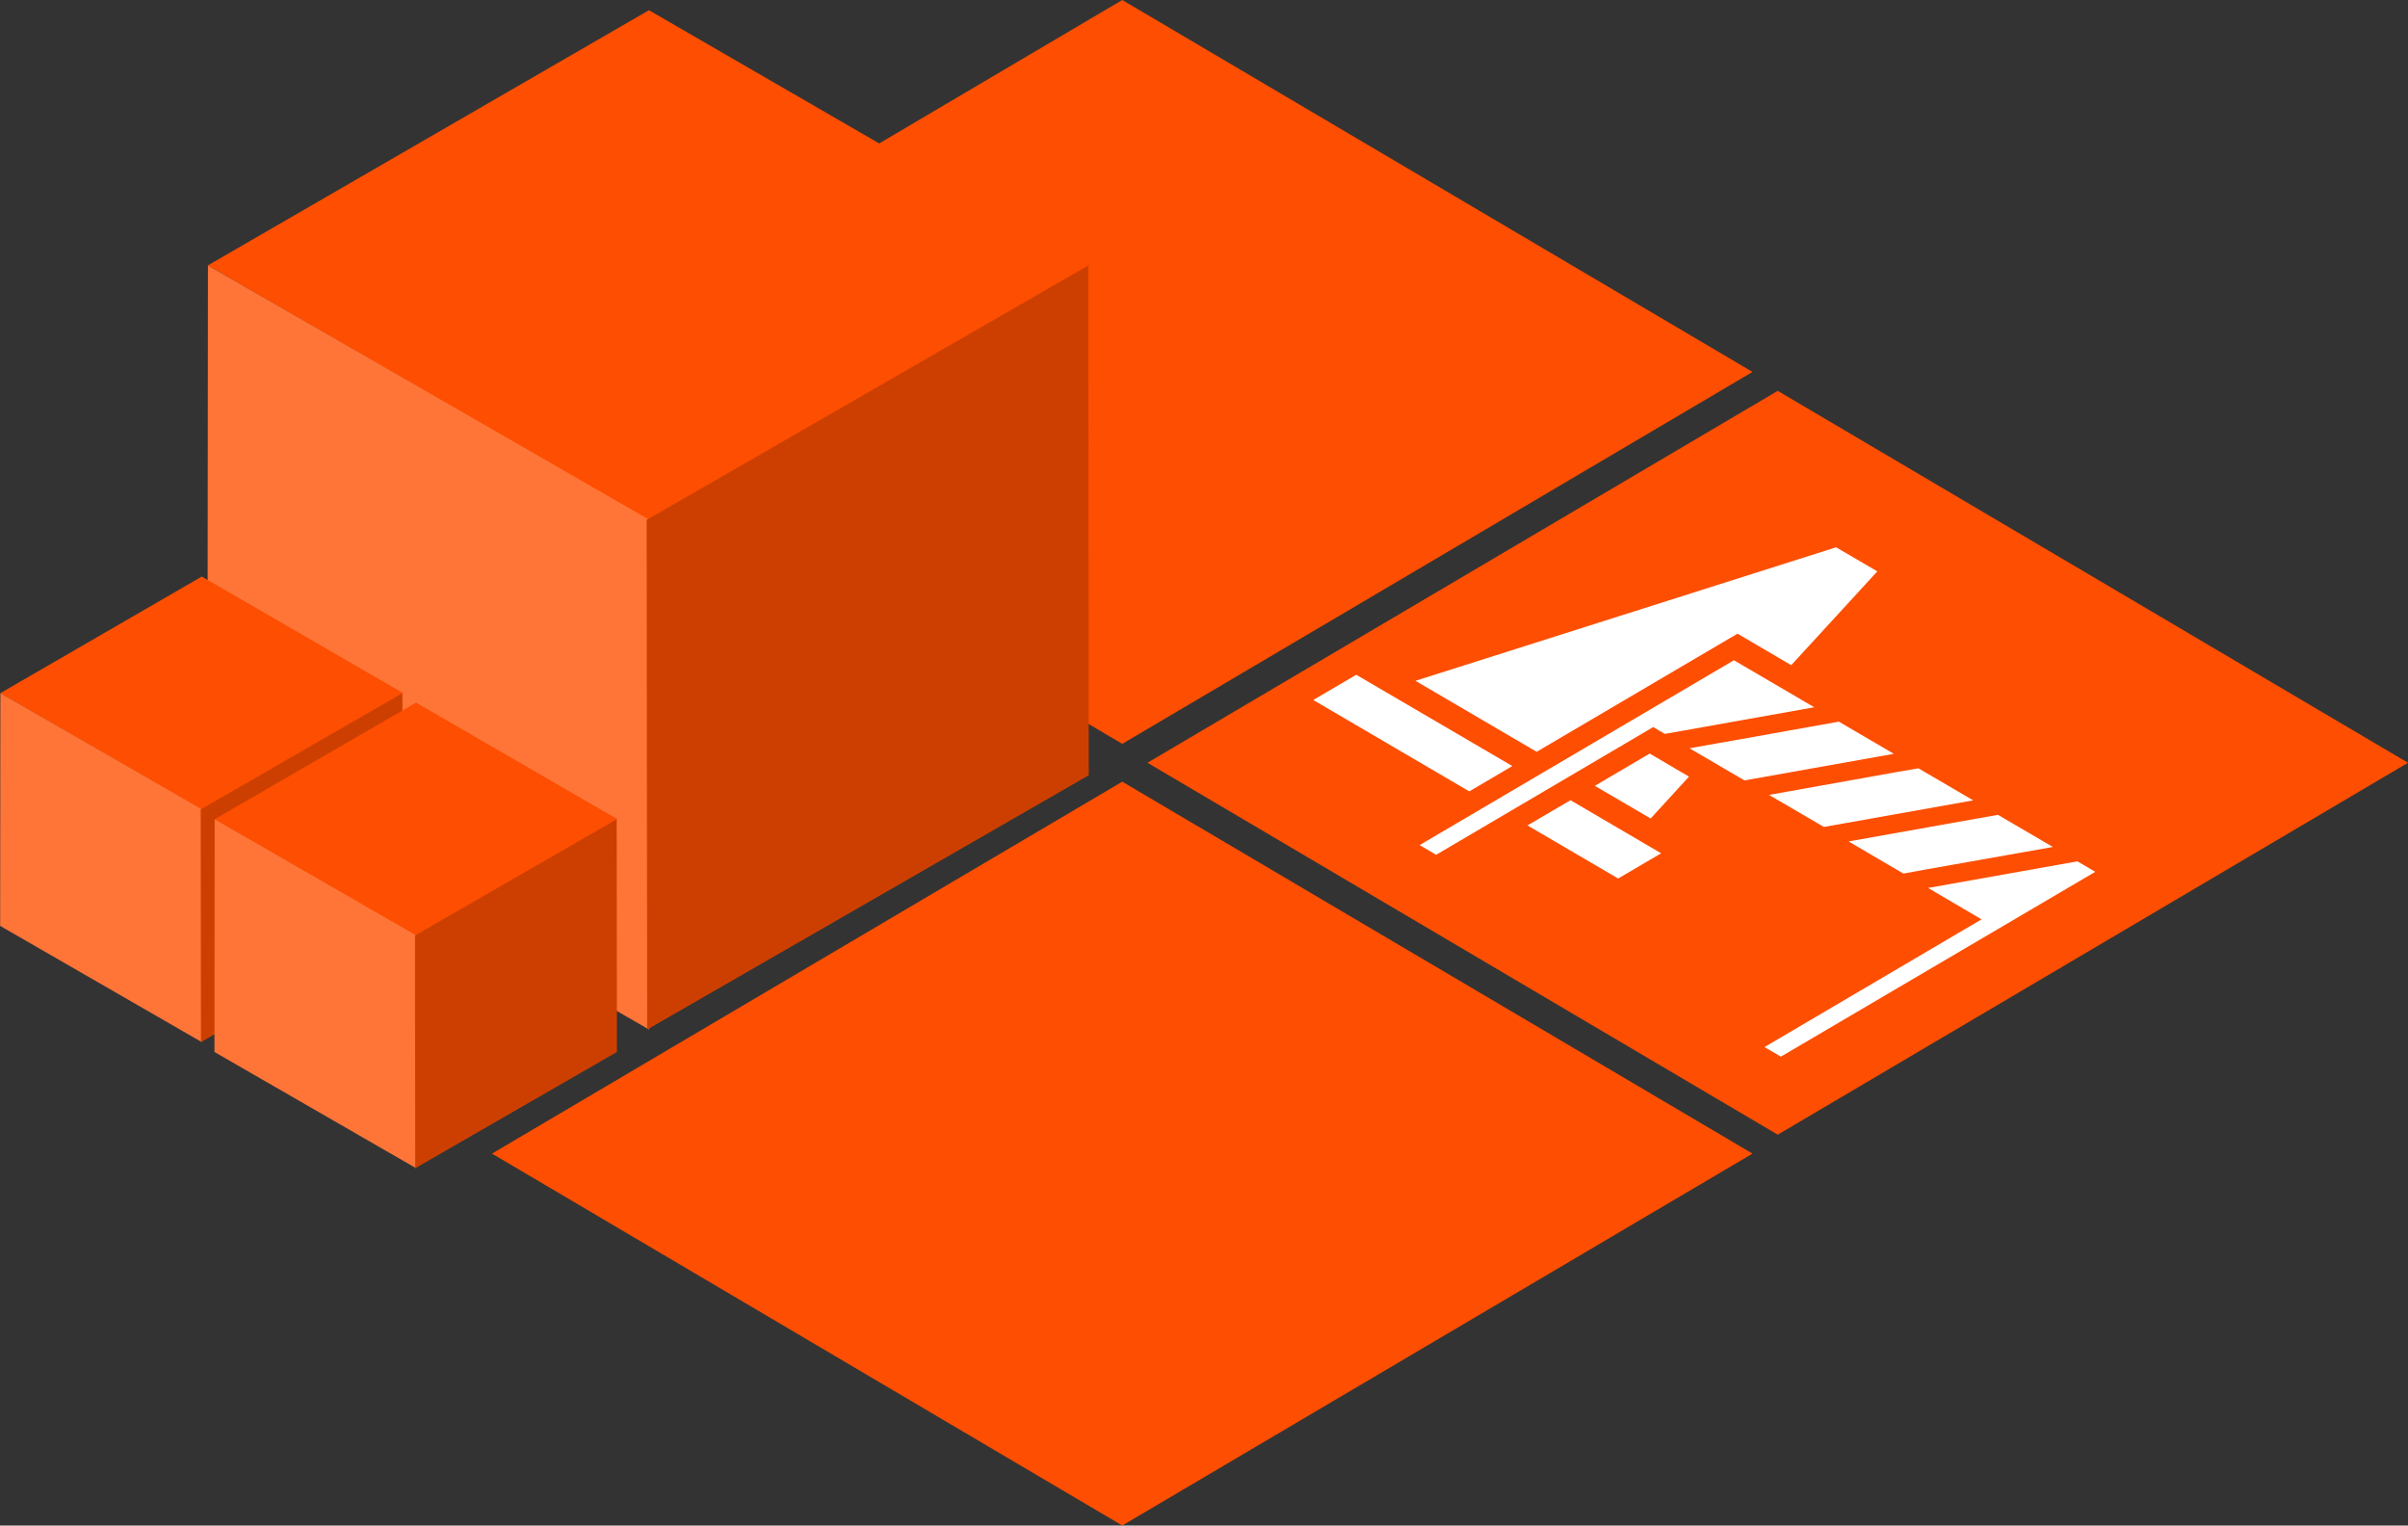 <svg id="icon_doboku.svg" xmlns="http://www.w3.org/2000/svg" width="191.031" height="121" viewBox="0 0 191.031 121">
  <rect x="0" y="0" width="191.031" height="121" fill="#333333" stroke="none"/>
  <defs>
    <style>
      .cls-1 {
        fill: #fd4e01;
      }

      .cls-1, .cls-2, .cls-3, .cls-4 {
        fill-rule: evenodd;
      }

      .cls-2 {
        fill: #ff7538;
      }

      .cls-3 {
        fill: #cd3f00;
      }

      .cls-4 {
        fill: #fff;
      }
    </style>
  </defs>
  <path id="シェイプ_1" data-name="シェイプ 1" class="cls-1" d="M1010,1190l-50,29.5,50,29.5,50-29.5Z" transform="translate(-868.969 -1159)"/>
  <path id="シェイプ_1-2" data-name="シェイプ 1" class="cls-1" d="M958,1159l-50,29.5,50,29.5,50-29.5Z" transform="translate(-868.969 -1159)"/>
  <path id="シェイプ_1-3" data-name="シェイプ 1" class="cls-1" d="M920.451,1159.81l-34.992,20.24,34.992,20.25,34.991-20.25Z" transform="translate(-868.969 -1159)"/>
  <path id="シェイプ_1-4" data-name="シェイプ 1" class="cls-2" d="M920.5,1200.24l-35.032-20.18-0.041,40.43,35.032,20.17Z" transform="translate(-868.969 -1159)"/>
  <path id="シェイプ_1-5" data-name="シェイプ 1" class="cls-3" d="M920.269,1200.24l35.033-20.18,0.041,40.43-35.033,20.17Z" transform="translate(-868.969 -1159)"/>
  <path id="シェイプ_1-6" data-name="シェイプ 1" class="cls-1" d="M884.975,1204.73l-15.982,9.25,15.982,9.25,15.982-9.25Z" transform="translate(-868.969 -1159)"/>
  <path id="シェイプ_1-7" data-name="シェイプ 1" class="cls-2" d="M885,1223.2l-16-9.22-0.018,18.46,16,9.22Z" transform="translate(-868.969 -1159)"/>
  <path id="シェイプ_1-8" data-name="シェイプ 1" class="cls-3" d="M884.892,1223.2l16-9.22,0.019,18.46-16,9.22Z" transform="translate(-868.969 -1159)"/>
  <path id="シェイプ_1-9" data-name="シェイプ 1" class="cls-1" d="M901.975,1214.73l-15.982,9.25,15.982,9.25,15.982-9.25Z" transform="translate(-868.969 -1159)"/>
  <path id="シェイプ_1-10" data-name="シェイプ 1" class="cls-2" d="M902,1233.2l-16-9.22-0.018,18.46,16,9.22Z" transform="translate(-868.969 -1159)"/>
  <path id="シェイプ_1-11" data-name="シェイプ 1" class="cls-3" d="M901.892,1233.2l16-9.22,0.019,18.46-16,9.22Z" transform="translate(-868.969 -1159)"/>
  <path id="シェイプ_1-12" data-name="シェイプ 1" class="cls-1" d="M958,1221l-50,29.5,50,29.5,50-29.5Z" transform="translate(-868.969 -1159)"/>
  <path id="シェイプ_9" data-name="シェイプ 9" class="cls-4" d="M1011.07,1211.76l-4.26-2.5-15.934,9.37L981.26,1213l33.37-10.59,3.27,1.91Zm-11.152,12.16-4.428-2.59,4.352-2.56,3.118,1.83Zm-10.974-4.16-3.412,2.01-12.38-7.25,3.411-2,12.382,7.24h0Zm11.806,6.92-3.409,2-7.194-4.21,3.412-2Zm12.15-11.58-5.85,1.04,5.84-1.04h0.01Zm0,0-5.85,1.04-4.42.79-1.59.28-0.92-.54L982.9,1226.8l-1.307-.77,24.932-14.66Zm6.31,3.69-10.27,1.83-1.58.28-4.36-2.55,2.42-.43,1.09-.19,8.34-1.49Zm-6.31-3.69-5.85,1.04,5.85-1.04h0Zm12.62,7.39-10.27,1.82-1.59.28-4.35-2.54,10.28-1.84,1.57-.27,4.36,2.55h0Zm-9.9,3.25,10.27-1.83,1.58-.28Zm16.21,0.44-10.28,1.82-1.58.29-4.35-2.55,11.85-2.11Zm-6.31-3.7-10.27,1.83,10.27-1.82v-0.01Zm-3.59,6.95,10.27-1.83,1.58-.28Zm13.26-1.28-24.94,14.66-1.3-.76,17.22-10.13-4.24-2.49,11.85-2.11,1.41,0.83h0Zm-3.37-1.97-10.27,1.82,10.28-1.82h-0.01Z" transform="translate(-868.969 -1159)"/>
</svg>

